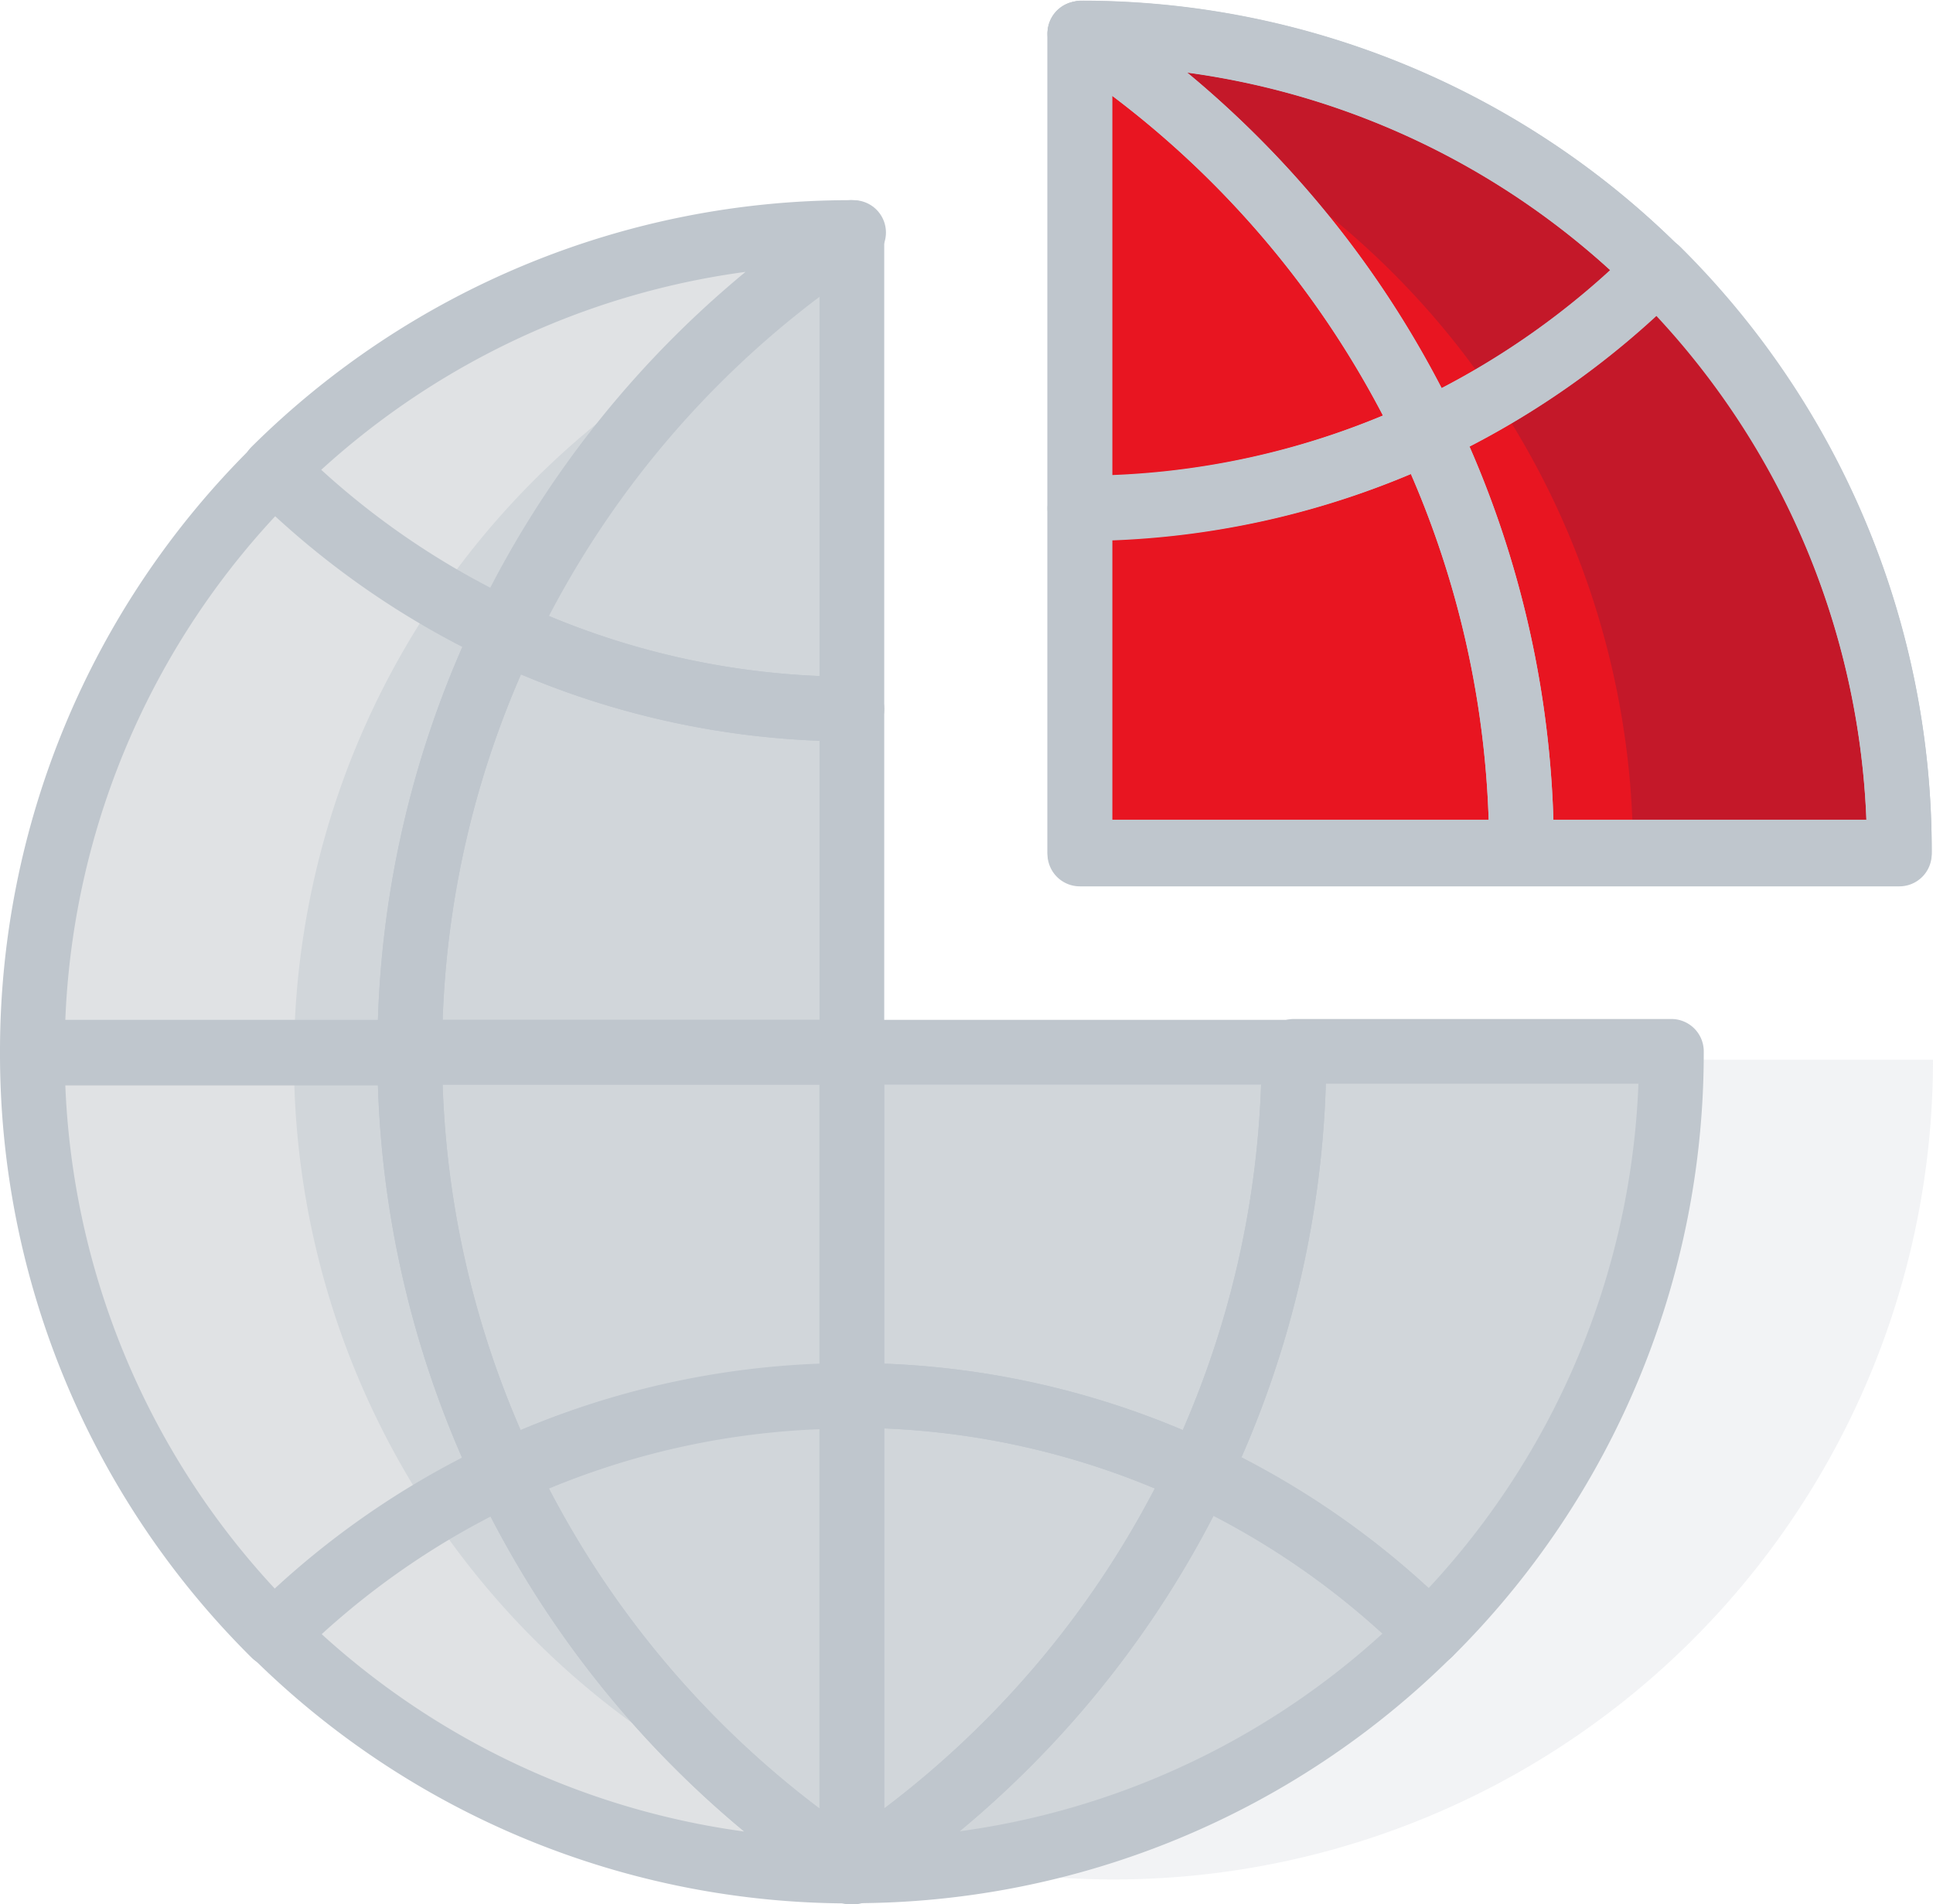 <svg xmlns="http://www.w3.org/2000/svg" viewBox="0 0 89.63 88.28"><defs><style>.cls-1{fill:#d1d6da;}.cls-2{fill:#e0e2e4;}.cls-3{fill:#bfc6cd;opacity:0.2;}.cls-4{fill:none;stroke:#bfc6cd;stroke-linecap:round;stroke-linejoin:round;stroke-width:3px;}.cls-5{fill:#e81521;}.cls-6{fill:#c41829;}</style></defs><title>icon_06</title><g id="Layer_2" data-name="Layer 2"><g id="pc"><path class="cls-1" d="M59.9,48.78H39.42V10.83l.08-.05h-.16a38,38,0,0,0,0,76h.16a38,38,0,0,0,37.92-38Z"/><path class="cls-2" d="M13.63,49.13a38,38,0,0,1,25.7-35.95v-2l.08-.06h-.15a38,38,0,0,0,0,76h.15a38,38,0,0,0,6.07-.5,38,38,0,0,1-31.85-37.5Z"/><path class="cls-3" d="M77.33,49.13a38,38,0,0,1-31.85,37.5,38,38,0,0,0,6.07.5h.16a38,38,0,0,0,37.92-38Z"/><path class="cls-4" d="M39.5,86.78h.08l-.08,0Z"/><path class="cls-4" d="M39.42,86.78h.08v0Z"/><path class="cls-4" d="M39.5,10.78h-.08l.08.05Z"/><path class="cls-4" d="M39.58,10.78H39.5v.05Z"/><path class="cls-4" d="M55.59,68.27a37.89,37.89,0,0,1,10.69,7.47,37.89,37.89,0,0,0,11.22-27H60A45.25,45.25,0,0,1,55.59,68.27Z"/><path class="cls-4" d="M39.5,86.73l.08,0a37.89,37.89,0,0,0,26.7-11,37.89,37.89,0,0,0-10.69-7.47A45.57,45.57,0,0,1,39.5,86.73Z"/><path class="cls-4" d="M23.41,29.29a38.1,38.1,0,0,1-10.69-7.47,37.89,37.89,0,0,0-11.22,27H19A45.25,45.25,0,0,1,23.41,29.29Z"/><path class="cls-4" d="M19,48.78H1.5a37.89,37.89,0,0,0,11.22,27,37.89,37.89,0,0,1,10.69-7.47A45.25,45.25,0,0,1,19,48.78Z"/><path class="cls-4" d="M23.41,68.27a37.89,37.89,0,0,0-10.69,7.47,37.89,37.89,0,0,0,26.7,11l.08,0A45.57,45.57,0,0,1,23.41,68.27Z"/><path class="cls-4" d="M39.5,10.83l-.08-.05a37.89,37.89,0,0,0-26.7,11,38.1,38.1,0,0,0,10.69,7.47A45.57,45.57,0,0,1,39.5,10.83Z"/><path class="cls-4" d="M39.5,32.87a37.84,37.84,0,0,1-16.09-3.58A45.25,45.25,0,0,0,19,48.78H39.5Z"/><path class="cls-4" d="M39.5,48.78H19a45.25,45.25,0,0,0,4.39,19.49A37.84,37.84,0,0,1,39.5,64.69Z"/><path class="cls-4" d="M39.5,64.69a37.84,37.84,0,0,1,16.09,3.58A45.25,45.25,0,0,0,60,48.78H39.5Z"/><path class="cls-4" d="M23.41,68.27A45.57,45.57,0,0,0,39.5,86.73v-22A37.84,37.84,0,0,0,23.41,68.27Z"/><path class="cls-4" d="M39.5,86.73A45.57,45.57,0,0,0,55.59,68.27,37.84,37.84,0,0,0,39.5,64.69Z"/><path class="cls-5" d="M76.85,12.54a37.85,37.85,0,0,0-26.7-11l-.08.05v38h38A37.87,37.87,0,0,0,76.85,12.54Z"/><path class="cls-6" d="M76.85,12.54a37.85,37.85,0,0,0-26.7-11l-.08.05v2A38,38,0,0,1,75.72,39.5H88.07A37.87,37.87,0,0,0,76.85,12.54Z"/><path class="cls-4" d="M23.41,29.29A37.84,37.84,0,0,0,39.5,32.87v-22A45.57,45.57,0,0,0,23.41,29.29Z"/><path class="cls-4" d="M76.85,12.54a37.85,37.85,0,0,0-26.7-11l-.08.05v38h38A37.87,37.87,0,0,0,76.85,12.54Z"/><path class="cls-4" d="M70.55,39.5H88.07a37.89,37.89,0,0,0-11.22-27A38,38,0,0,1,66.17,20,45.24,45.24,0,0,1,70.55,39.5Z"/><path class="cls-4" d="M50.07,1.55A45.6,45.6,0,0,1,66.17,20a38,38,0,0,0,10.68-7.47,37.85,37.85,0,0,0-26.7-11Z"/><path class="cls-4" d="M50.07,39.5H70.55A45.24,45.24,0,0,0,66.17,20a37.85,37.85,0,0,1-16.1,3.58Z"/><path class="cls-4" d="M66.17,20A45.6,45.6,0,0,0,50.07,1.55v22A37.85,37.85,0,0,0,66.17,20Z"/></g></g></svg>